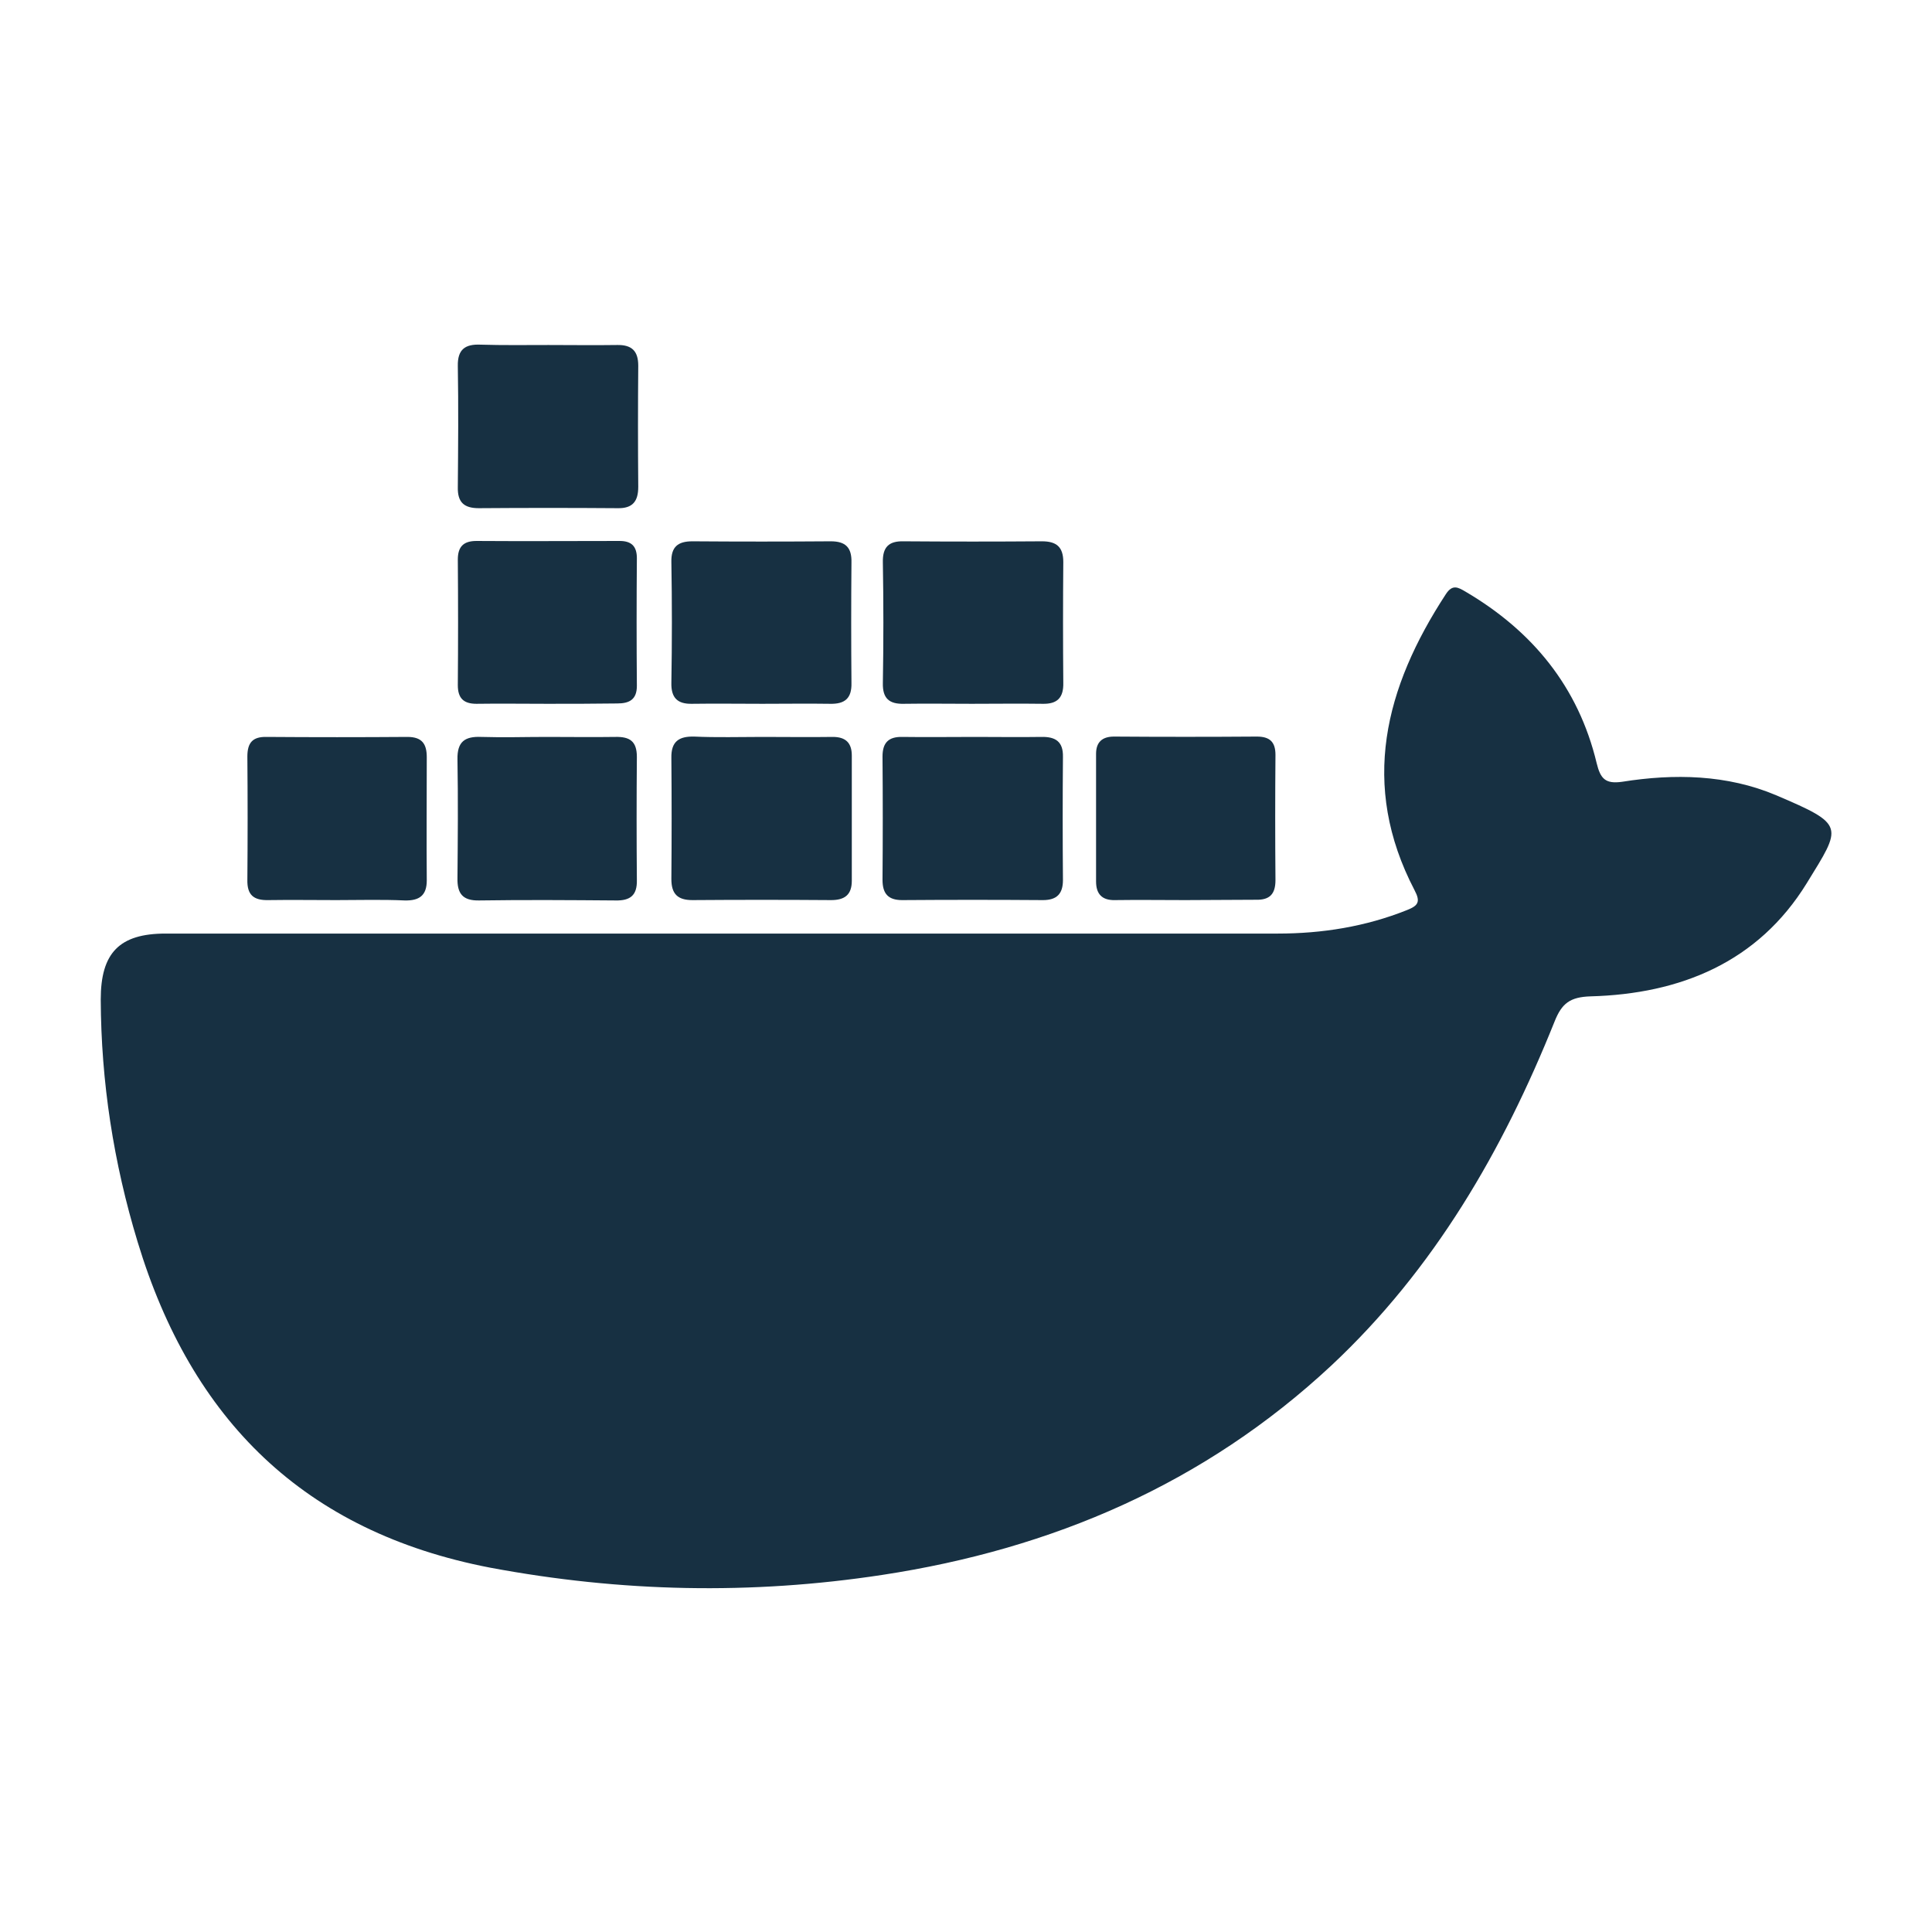 <?xml version="1.0" encoding="utf-8"?>
<!-- Generator: Adobe Illustrator 26.1.0, SVG Export Plug-In . SVG Version: 6.00 Build 0)  -->
<svg version="1.1" id="Layer_1" xmlns="http://www.w3.org/2000/svg" xmlns:xlink="http://www.w3.org/1999/xlink" x="0px" y="0px"
	 viewBox="0 0 56 56" style="enable-background:new 0 0 56 56;" xml:space="preserve">
<style type="text/css">
	.st0{fill:#5F5F5F;}
	.st1{fill:#173042;}
</style>
<path class="st0" d="M-424.9-142.4c-0.01,0.22,0.03,0.43,0.12,0.64c-2.57,0.22-5.15,0.53-7.6-0.64
	C-429.89-142.4-427.4-142.4-424.9-142.4z"/>
<g>
	<path class="st1" d="M21.08,27.06c5.32,0,10.64,0,15.96,0c1.28,0,2.54-0.2,3.74-0.68c0.33-0.13,0.4-0.24,0.22-0.58
		c-1.59-3.05-0.86-5.87,0.91-8.58c0.19-0.29,0.35-0.2,0.57-0.07c1.94,1.14,3.27,2.76,3.8,4.97c0.11,0.45,0.25,0.61,0.74,0.54
		c1.51-0.24,3.04-0.21,4.46,0.39c2.02,0.86,1.91,0.89,0.89,2.55c-1.41,2.29-3.66,3.21-6.27,3.28c-0.59,0.02-0.83,0.2-1.04,0.73
		c-1.5,3.74-3.49,7.18-6.47,9.97c-3.68,3.43-8.09,5.32-13.02,6.07c-3.8,0.58-7.57,0.5-11.36-0.21C8.81,44.4,5.55,41.15,3.99,36
		c-0.7-2.3-1.06-4.64-1.07-7.03c0-1.35,0.54-1.91,1.88-1.91C10.23,27.06,15.66,27.06,21.08,27.06z"/>
	<path class="st1" d="M34.36,26.09c-0.68,0-1.36-0.01-2.04,0c-0.38,0.01-0.55-0.18-0.55-0.54c0-1.23,0-2.46,0-3.7
		c0-0.33,0.17-0.5,0.52-0.5c1.38,0.01,2.76,0.01,4.14,0c0.37,0,0.54,0.15,0.54,0.53c-0.01,1.21-0.01,2.42,0,3.63
		c0,0.41-0.17,0.58-0.57,0.57C35.72,26.08,35.04,26.09,34.36,26.09z"/>
	<path class="st1" d="M15.9,10c0.66,0,1.32,0.01,1.98,0c0.43-0.01,0.62,0.17,0.62,0.6c-0.01,1.17-0.01,2.34,0,3.51
		c0,0.42-0.16,0.63-0.6,0.62c-1.34-0.01-2.68-0.01-4.02,0c-0.43,0-0.62-0.17-0.61-0.61c0.01-1.17,0.02-2.34,0-3.51
		c-0.01-0.48,0.21-0.64,0.66-0.62C14.58,10.01,15.24,10,15.9,10z"/>
	<path class="st1" d="M22.1,21.36c0.68,0,1.36,0.01,2.04,0c0.37,0,0.55,0.17,0.55,0.54c0,1.21,0,2.42,0,3.63
		c0,0.41-0.21,0.56-0.6,0.56c-1.34-0.01-2.68-0.01-4.02,0c-0.43,0-0.61-0.18-0.61-0.61c0.01-1.17,0.01-2.34,0-3.51
		c-0.01-0.48,0.22-0.63,0.66-0.62C20.78,21.38,21.44,21.36,22.1,21.36z"/>
	<path class="st1" d="M28.27,21.36c0.64,0,1.28,0.01,1.91,0c0.42-0.01,0.64,0.14,0.63,0.58c-0.01,1.19-0.01,2.38,0,3.57
		c0,0.4-0.18,0.58-0.58,0.58c-1.36-0.01-2.72-0.01-4.08,0c-0.41,0-0.57-0.19-0.57-0.59c0.01-1.19,0.01-2.38,0-3.57
		c0-0.4,0.17-0.58,0.58-0.57C26.86,21.37,27.56,21.36,28.27,21.36z"/>
	<path class="st1" d="M9.75,26.09c-0.66,0-1.32-0.01-1.97,0c-0.43,0.01-0.62-0.15-0.61-0.59c0.01-1.19,0.01-2.38,0-3.57
		c0-0.4,0.15-0.58,0.56-0.57c1.36,0.01,2.72,0.01,4.08,0c0.43,0,0.56,0.21,0.56,0.59c0,1.19-0.01,2.38,0,3.57
		c0,0.44-0.22,0.59-0.64,0.58C11.07,26.07,10.41,26.09,9.75,26.09z"/>
	<path class="st1" d="M15.86,21.36c0.66,0,1.32,0.01,1.97,0c0.42-0.01,0.63,0.12,0.63,0.58c-0.01,1.19-0.01,2.38,0,3.57
		c0.01,0.44-0.19,0.6-0.62,0.59c-1.32-0.01-2.63-0.02-3.95,0c-0.48,0.01-0.64-0.2-0.63-0.65c0.01-1.15,0.02-2.29,0-3.44
		c-0.01-0.51,0.21-0.67,0.69-0.65C14.59,21.38,15.23,21.36,15.86,21.36z"/>
	<path class="st1" d="M22.1,20.4c-0.68,0-1.36-0.01-2.04,0c-0.43,0.01-0.61-0.18-0.6-0.61c0.02-1.17,0.02-2.34,0-3.5
		c-0.01-0.44,0.19-0.6,0.61-0.6c1.34,0.01,2.67,0.01,4.01,0c0.43,0,0.61,0.18,0.6,0.61c-0.01,1.17-0.01,2.34,0,3.5
		c0.01,0.44-0.19,0.61-0.62,0.6C23.41,20.39,22.75,20.4,22.1,20.4z"/>
	<path class="st1" d="M28.17,20.4c-0.66,0-1.32-0.01-1.97,0c-0.42,0.01-0.62-0.15-0.61-0.6c0.02-1.17,0.02-2.34,0-3.5
		c-0.01-0.44,0.17-0.62,0.6-0.61c1.34,0.01,2.67,0.01,4.01,0c0.42,0,0.62,0.16,0.62,0.6c-0.01,1.17-0.01,2.34,0,3.5
		c0.01,0.43-0.17,0.62-0.6,0.61C29.53,20.39,28.85,20.4,28.17,20.4z"/>
	<path class="st1" d="M15.85,20.4c-0.68,0-1.36-0.01-2.04,0c-0.37,0-0.54-0.16-0.54-0.54c0.01-1.21,0.01-2.42,0-3.64
		c0-0.38,0.17-0.54,0.54-0.54c1.38,0.01,2.76,0,4.15,0c0.34,0,0.5,0.15,0.5,0.5c-0.01,1.23-0.01,2.47,0,3.7
		c0,0.4-0.22,0.51-0.57,0.51C17.21,20.4,16.53,20.4,15.85,20.4z"/>
</g>
</svg>
